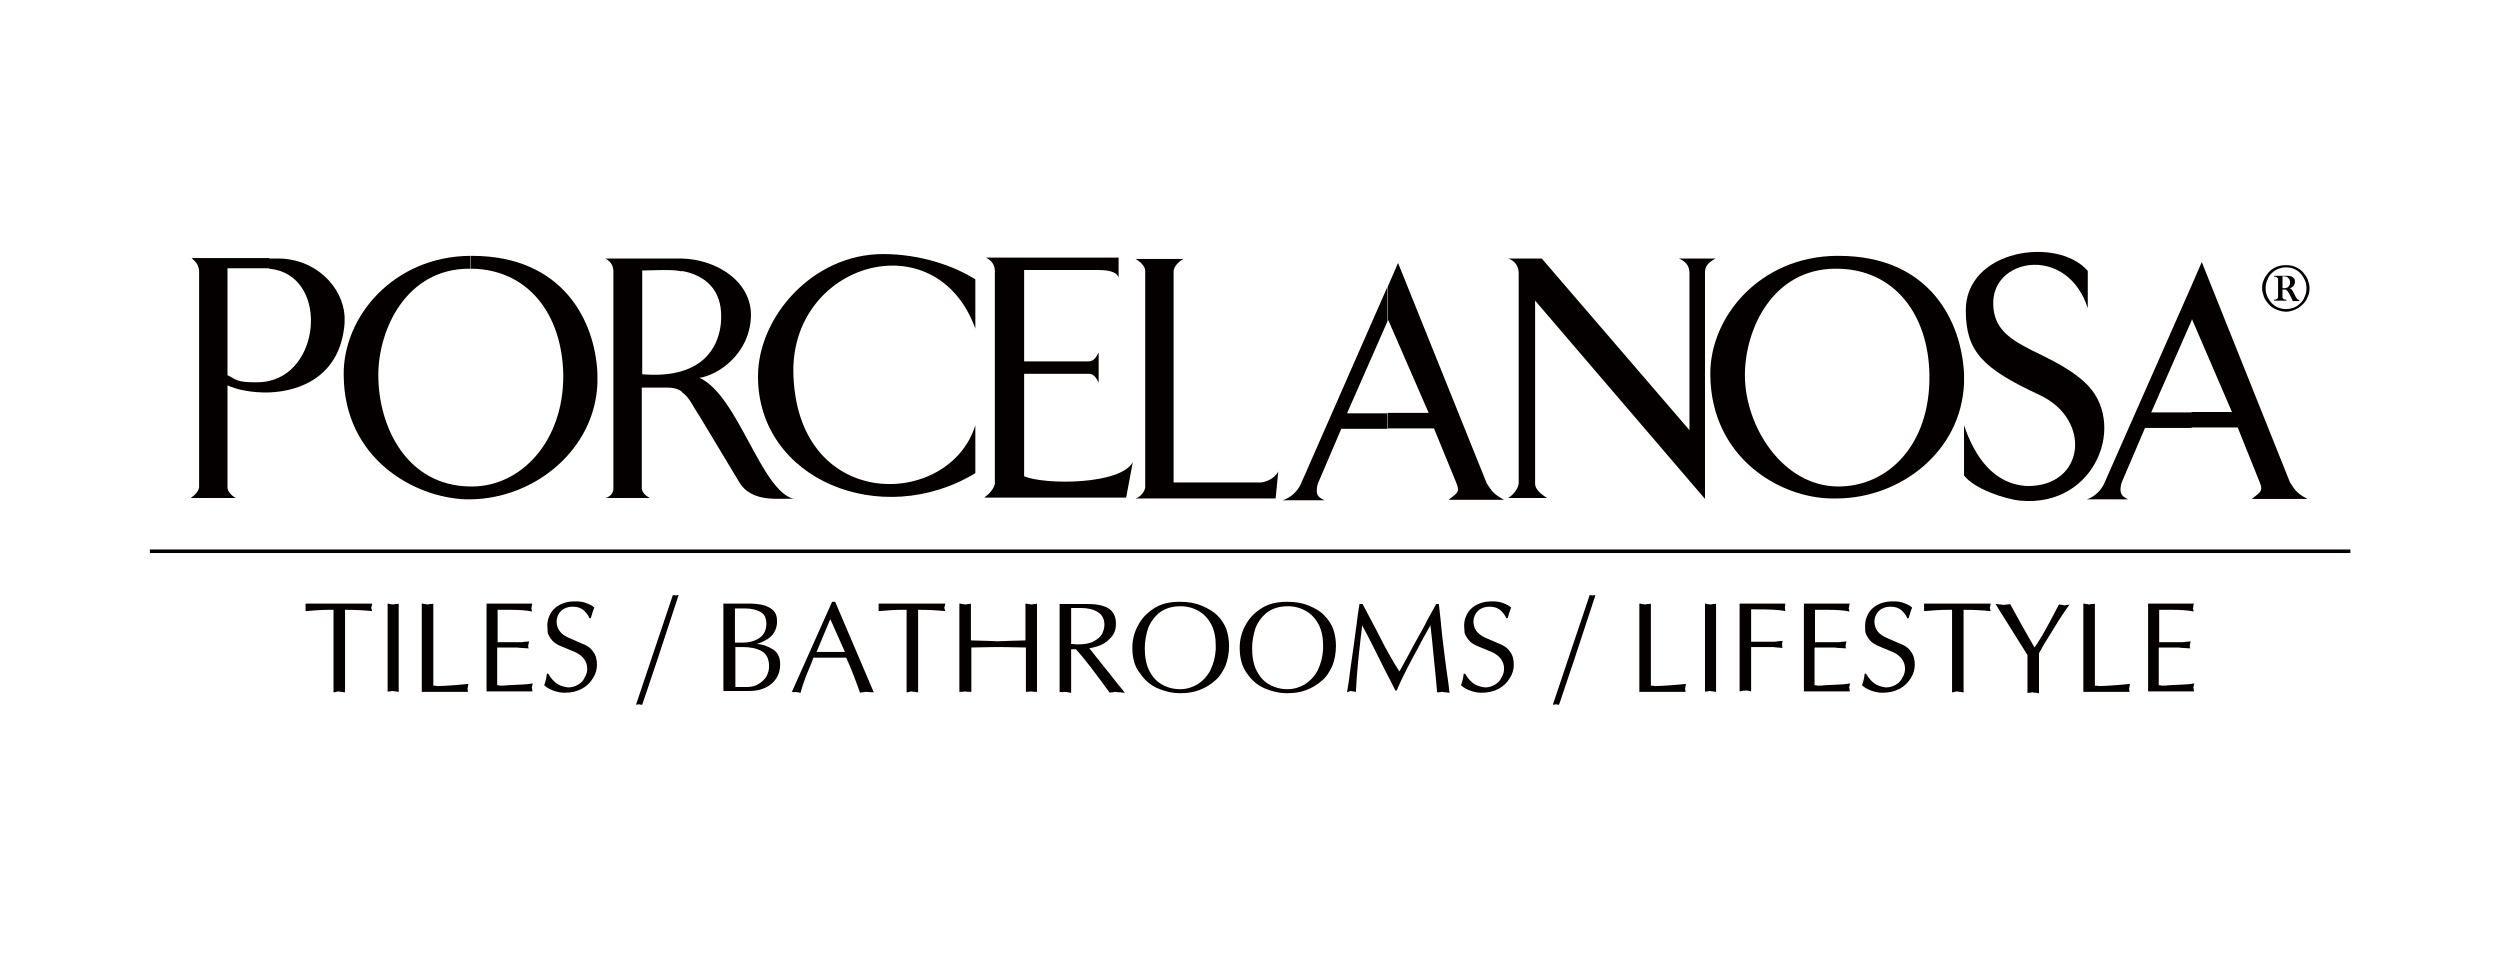 <svg width="784" height="300" viewBox="0 0 784 300" fill="none" xmlns="http://www.w3.org/2000/svg">
<path fill-rule="evenodd" clip-rule="evenodd" d="M660.014 151.311L687.277 89.55V100.539L674.619 129.333H687.277V134.202H672.672L665.3 151.45C664.465 154.649 665.3 155.623 667.386 156.597H654.45C656.954 155.762 659.04 153.676 660.014 151.311ZM687.277 89.55L690.477 82.178L718.158 151.311C719.827 153.954 720.522 154.788 723.582 156.458H706.195C708.699 154.371 709.951 154.093 708.56 151.033L701.744 134.062H687.277V129.194H699.935L687.416 100.122L687.277 100.4V89.55Z" fill="#040000"/>
<path fill-rule="evenodd" clip-rule="evenodd" d="M407.964 151.728L435.089 89.968V100.818L422.431 129.611H435.089V134.48H420.622L413.25 151.728C412.416 155.067 413.25 155.901 415.337 156.875H402.261C404.904 156.04 406.991 153.954 407.964 151.728ZM435.228 89.829L438.427 82.456L466.247 151.589C467.916 154.232 468.612 155.067 471.672 156.736H454.285C456.788 154.649 458.04 154.51 456.649 151.311L449.694 134.341H435.228V129.472H448.025L435.367 100.4L435.228 100.678V89.829Z" fill="#040000"/>
<path fill-rule="evenodd" clip-rule="evenodd" d="M616.476 97.757C616.058 78.144 645.269 73.971 654.728 84.96V96.644C648.469 77.171 625.796 80.648 625.1 94.28C624.405 109.164 641.514 108.746 653.755 119.874C667.386 132.254 657.371 159.1 633.724 157.014C628.856 156.597 618.98 153.258 615.919 149.085V133.367C619.258 143.243 625.239 152.006 635.95 152.424C653.755 152.424 656.119 131.698 639.706 123.908C621.623 115.562 616.615 110.137 616.476 97.757Z" fill="#040000"/>
<path fill-rule="evenodd" clip-rule="evenodd" d="M107.787 117.649C107.509 99.427 123.366 80.37 147.569 80.231V84.265H147.152C127.4 84.265 118.637 103.321 118.637 117.649C118.637 133.784 127.539 152.424 147.569 152.563V156.597H146.178C129.626 156.04 107.926 143.66 107.787 117.649ZM147.569 80.231H147.987C176.78 80.231 186.657 100.957 187.352 117.092V117.37V120.292C186.517 140.878 167.878 156.318 147.569 156.597V152.563H147.987C163.427 152.563 176.78 138.375 176.641 117.649C176.363 98.453 165.513 84.404 147.709 84.265V80.231H147.569Z" fill="#040000"/>
<path fill-rule="evenodd" clip-rule="evenodd" d="M536.354 117.649C536.075 99.427 551.933 80.37 576.136 80.231V84.265H575.719C555.828 84.265 547.203 103.321 547.203 117.649C547.203 133.784 559.027 152.285 576.136 152.563V156.318H574.745C558.331 156.318 536.632 143.66 536.354 117.649ZM576.136 80.231H576.554C605.347 80.231 615.084 100.957 615.919 117.092V117.37V120.152C615.084 141.574 596.028 156.179 576.136 156.318V152.563H576.554C591.994 152.563 605.347 139.626 605.069 117.649C604.791 98.453 593.941 84.404 576.136 84.265V80.231Z" fill="#040000"/>
<path fill-rule="evenodd" clip-rule="evenodd" d="M472.924 156.179C474.733 155.067 475.985 153.397 476.263 151.589V85.656C476.263 83.847 475.289 81.761 472.924 81.065H483.496L529.816 134.897V85.656C529.816 83.569 528.843 82.039 526.478 81.065H538.023C535.241 82.596 534.685 83.708 534.685 85.656V156.458L481.409 94.28V151.728C481.409 153.258 482.94 154.788 485.165 156.179H472.924Z" fill="#040000"/>
<path fill-rule="evenodd" clip-rule="evenodd" d="M356.081 156.319C357.889 155.901 359.28 153.537 359.141 152.563V84.96C359.141 83.708 357.889 82.178 356.081 81.204H371.103C368.878 82.456 368.043 84.265 368.043 84.96V151.311H395.168C396.698 151.311 399.897 150.059 400.871 147.833L400.036 156.319H356.081Z" fill="#040000"/>
<path fill-rule="evenodd" clip-rule="evenodd" d="M308.787 155.901C310.456 154.788 311.708 153.119 311.986 151.728V84.96C311.986 83.291 311.151 81.761 309.204 80.787H350.795V87.603C350.795 87.603 351.49 84.682 344.535 84.682H321.167V113.337H341.336C342.866 113.337 343.701 112.224 344.535 110.555V120.013C343.701 118.066 342.588 117.231 341.614 117.231H321.167V149.363C327.843 152.145 351.49 152.006 355.246 144.912L353.16 156.04H308.787V155.901Z" fill="#040000"/>
<path fill-rule="evenodd" clip-rule="evenodd" d="M237.706 118.066C237.706 99.427 254.815 79.674 276.932 79.674C288.478 79.674 299.049 83.291 305.865 87.603V103.043C293.485 68.825 247.165 82.456 248.834 118.066C250.642 160.909 297.797 159.379 305.865 133.367V148.39C276.376 166.195 237.706 150.476 237.706 118.066Z" fill="#040000"/>
<path fill-rule="evenodd" clip-rule="evenodd" d="M189.856 156.179C191.386 155.762 192.36 154.649 192.36 153.258V84.821C192.221 83.152 191.525 82.039 189.856 81.065H213.225C213.364 81.065 213.642 81.065 213.781 81.065V85.099C211.973 84.682 210.025 84.682 207.939 84.682L201.401 84.821V117.37C206.548 117.788 210.582 117.37 213.781 116.397V122.795C212.668 121.961 211.277 121.543 209.33 121.543H201.262V153.258C201.54 154.649 202.375 155.345 203.766 156.179H189.856ZM213.781 81.065C225.048 81.344 236.037 88.577 235.481 99.566C234.924 111.111 225.187 117.649 219.345 118.483C231.447 123.908 238.68 154.093 248.973 156.458C245.357 156.04 235.759 158.127 231.725 151.033L219.345 130.446C217.398 127.664 216.285 124.604 213.781 122.934V116.397C225.883 112.78 226.161 101.652 226.161 99.427C226.3 91.22 221.571 86.351 213.781 84.96V81.065Z" fill="#040000"/>
<path fill-rule="evenodd" clip-rule="evenodd" d="M71.343 117.649C73.986 118.901 73.986 120.013 80.802 119.874C82.053 119.874 83.305 119.735 84.418 119.457V123.074C79.132 123.213 74.264 122.239 71.343 120.848V152.841C71.343 154.093 72.595 155.484 73.986 156.179H59.797C61.188 155.206 62.162 154.232 62.44 152.841V84.821C62.162 82.874 61.467 82.178 60.076 80.926H84.418V84.126C83.862 84.126 83.305 84.126 82.749 84.126H71.343V117.649ZM84.418 119.457C101.11 115.701 102.64 85.934 84.418 84.265V81.065H87.061C99.163 81.065 107.509 90.107 108.065 99.148V101.235V101.374C106.813 117.51 94.851 122.656 84.418 123.074V119.457Z" fill="#040000"/>
<path d="M716.905 96.923C717.74 96.923 718.436 96.784 719.27 96.505C719.966 96.227 720.661 95.81 721.218 95.254C721.913 94.697 722.469 93.863 722.748 93.028C723.165 92.193 723.304 91.359 723.304 90.385C723.304 89.411 723.165 88.577 722.748 87.742C722.33 86.908 721.913 86.212 721.218 85.517C720.661 84.96 719.966 84.543 719.27 84.265C718.575 83.987 717.74 83.847 716.905 83.847C716.071 83.847 715.375 83.987 714.541 84.265C713.845 84.543 713.15 84.96 712.593 85.517C711.898 86.073 711.341 86.908 711.063 87.742C710.646 88.577 710.507 89.411 710.507 90.385C710.507 91.359 710.646 92.193 711.063 93.028C711.481 93.863 711.898 94.558 712.593 95.254C713.15 95.81 713.845 96.227 714.541 96.505C715.375 96.784 716.071 96.923 716.905 96.923ZM716.905 97.757C715.932 97.757 714.819 97.479 713.845 97.062C712.872 96.645 712.037 96.088 711.341 95.254C710.785 94.558 710.229 93.863 709.95 93.028C709.672 92.193 709.394 91.359 709.394 90.385C709.394 89.411 709.533 88.577 709.95 87.742C710.229 86.908 710.785 86.212 711.341 85.517C712.037 84.682 712.872 84.126 713.845 83.708C714.819 83.291 715.793 83.152 716.905 83.152C717.879 83.152 718.992 83.291 719.827 83.708C720.8 84.126 721.635 84.682 722.33 85.517C722.887 86.212 723.443 86.908 723.721 87.742C724 88.577 724.278 89.411 724.278 90.385C724.278 91.359 724.139 92.193 723.721 93.028C723.443 93.863 722.887 94.697 722.33 95.254C721.635 95.949 720.8 96.645 719.827 97.062C718.853 97.479 717.879 97.757 716.905 97.757ZM715.793 90.385H715.932C716.488 90.385 716.766 90.385 717.045 90.246C717.184 90.246 717.462 90.107 717.601 89.968C718.018 89.55 718.157 89.133 718.157 88.577C718.157 88.299 718.157 88.02 718.018 87.742C717.879 87.464 717.74 87.325 717.462 87.047C717.323 86.908 717.045 86.769 716.905 86.769C716.627 86.769 716.349 86.629 715.932 86.629H715.793V90.385ZM715.793 90.524V92.472C715.793 92.889 715.793 93.167 715.793 93.306C715.793 93.445 715.932 93.584 716.071 93.724C716.21 93.863 716.627 94.002 717.045 94.002V94.28H713.15V94.002C713.567 94.002 713.845 93.863 714.123 93.724C714.263 93.584 714.263 93.445 714.402 93.306C714.402 93.167 714.402 92.889 714.402 92.472V88.299C714.402 87.881 714.402 87.603 714.402 87.464C714.402 87.325 714.263 87.186 714.123 87.047C713.845 86.769 713.567 86.769 713.15 86.769V86.49H716.071C716.766 86.49 717.323 86.49 717.601 86.49C717.879 86.49 718.157 86.629 718.436 86.629C718.853 86.769 719.131 87.047 719.409 87.325C719.687 87.603 719.687 88.02 719.687 88.438C719.687 88.855 719.548 89.272 719.27 89.69C718.992 89.968 718.575 90.246 718.018 90.385C718.296 90.524 718.436 90.524 718.575 90.663C718.714 90.802 718.853 91.081 719.131 91.498C719.687 92.75 720.105 93.445 720.383 93.724C720.522 93.863 720.522 93.863 720.661 94.002C720.8 94.002 720.939 94.002 721.078 94.141V94.419H718.992C718.853 94.141 718.853 94.002 718.853 94.002L718.436 93.167C717.879 91.915 717.323 91.22 717.045 90.942C716.905 90.802 716.627 90.802 716.21 90.802H715.793V90.524Z" fill="#040000"/>
<path d="M673.646 216.827V189.285H687.973C687.973 189.424 687.973 189.703 687.834 189.981C687.834 190.259 687.834 190.537 687.695 190.676C687.695 190.815 687.695 190.954 687.834 191.233C687.834 191.511 687.834 191.65 687.973 191.789C686.165 191.372 683.8 191.233 680.74 191.233H677.123V201.387H683.383C683.522 201.387 683.939 201.387 684.357 201.387C684.774 201.387 685.191 201.387 685.608 201.248C686.026 201.248 686.443 201.248 686.999 201.109C686.999 201.248 686.86 201.526 686.86 201.665C686.86 201.804 686.86 202.082 686.721 202.222C686.721 202.361 686.721 202.5 686.721 202.639C686.721 202.778 686.721 203.056 686.86 203.334C685.052 203.195 683.8 203.195 683.244 203.056H676.984V214.88C677.262 214.88 677.541 214.88 677.958 215.019C678.653 215.019 679.488 215.019 680.323 214.88C681.296 214.88 682.27 214.741 683.244 214.741C684.217 214.741 685.191 214.601 686.026 214.601C686.86 214.462 687.556 214.462 688.112 214.323C688.112 214.462 688.112 214.601 687.973 214.88C687.973 215.158 687.973 215.297 687.834 215.436C687.834 215.575 687.834 215.714 687.973 216.132C687.973 216.41 687.973 216.688 688.112 216.827H673.646ZM653.337 216.827V189.285C653.476 189.285 653.755 189.285 654.172 189.424C654.45 189.424 654.728 189.424 654.867 189.563C655.146 189.563 655.424 189.563 655.841 189.424C656.258 189.424 656.676 189.424 656.954 189.285V215.019C657.371 215.019 657.788 215.019 658.206 215.158C659.736 215.158 661.405 215.019 663.352 214.88C665.3 214.741 666.83 214.601 667.943 214.462C667.943 214.601 667.943 214.88 667.804 215.158C667.804 215.436 667.804 215.714 667.664 215.853C667.804 216.41 667.804 216.827 667.804 216.966H653.337V216.827ZM635.811 205.421L625.795 189.424C626.074 189.424 626.491 189.424 627.047 189.563C627.604 189.563 627.882 189.563 628.16 189.702C628.438 189.702 628.717 189.703 629.273 189.563C629.69 189.563 630.107 189.563 630.386 189.424C632.75 193.736 635.254 198.327 638.036 203.056C639.01 201.665 639.845 200.274 640.679 198.883C641.514 197.353 642.348 195.962 643.044 194.571C643.739 193.18 644.713 191.511 645.687 189.563C645.826 189.563 646.104 189.563 646.521 189.702C646.939 189.702 647.078 189.703 647.356 189.842C647.495 189.842 647.773 189.842 648.19 189.702C648.469 189.702 648.747 189.703 649.025 189.563C648.469 190.259 647.773 191.372 646.799 192.763C645.826 194.154 644.852 195.823 643.739 197.631C642.627 199.44 641.653 200.97 640.818 202.361C640.123 203.752 639.566 204.586 639.427 204.864V217.383C639.149 217.383 638.871 217.383 638.453 217.244C638.036 217.244 637.758 217.244 637.48 217.105C637.341 217.105 637.062 217.105 636.645 217.244C636.228 217.244 635.95 217.244 635.811 217.383V205.421ZM612.164 217.105V191.233H611.19C608.825 191.233 606.321 191.372 603.4 191.65C603.4 191.233 603.4 190.815 603.4 190.537C603.4 190.12 603.4 189.563 603.4 189.285H624.265C624.265 189.563 624.265 189.703 624.126 189.981C624.126 190.259 624.126 190.398 623.987 190.537C623.987 190.676 623.987 190.815 624.126 190.954C624.126 191.094 624.126 191.372 624.265 191.65C621.622 191.372 618.84 191.233 615.78 191.233V217.105C615.502 217.105 615.224 217.105 614.806 216.966C614.389 216.966 614.111 216.966 613.833 216.827C613.694 216.827 613.415 216.827 612.998 216.966C612.72 217.105 612.442 217.105 612.164 217.105ZM584.9 196.24C584.9 194.432 585.456 193.041 586.291 191.789C587.126 190.676 588.238 189.842 589.629 189.285C591.02 188.729 592.272 188.59 593.802 188.59C595.054 188.59 596.167 188.729 597.141 189.146C598.254 189.563 599.088 189.981 599.645 190.537C599.506 190.815 599.088 191.928 598.532 193.875H598.114C597.836 193.041 597.141 192.206 596.306 191.372C595.472 190.676 594.359 190.259 592.968 190.259C591.994 190.259 591.16 190.398 590.325 190.815C589.49 191.233 588.934 191.789 588.517 192.484C588.099 193.18 587.821 194.015 587.821 194.849C587.821 197.214 589.073 198.883 591.577 199.996L595.75 201.804C597.28 202.361 598.532 203.195 599.227 204.308C600.062 205.282 600.479 206.812 600.479 208.481C600.479 209.872 600.062 211.402 599.227 212.654C598.393 214.045 597.28 215.158 595.75 215.992C594.22 216.827 592.411 217.244 590.325 217.244C589.073 217.244 587.821 216.966 586.708 216.549C585.596 216.132 584.622 215.575 583.926 214.88C584.344 213.767 584.622 212.654 584.761 211.263H585.178C586.152 212.932 587.265 214.045 588.238 214.601C589.212 215.158 590.325 215.436 591.438 215.575C592.55 215.575 593.524 215.297 594.498 214.741C595.472 214.184 596.167 213.489 596.584 212.515C597.141 211.68 597.419 210.707 597.419 209.733C597.419 207.368 596.028 205.56 593.524 204.447L589.49 202.778C588.238 202.222 587.126 201.665 586.43 200.831C585.735 199.996 585.317 199.3 585.039 198.466C584.9 197.909 584.9 197.075 584.9 196.24ZM565.704 216.827V189.285H580.032C580.032 189.424 580.031 189.703 579.892 189.981C579.892 190.259 579.892 190.537 579.753 190.676C579.753 190.815 579.753 190.954 579.892 191.233C579.892 191.511 579.892 191.65 580.032 191.789C578.223 191.372 575.858 191.233 572.798 191.233H569.182V201.387H575.441C575.58 201.387 575.998 201.387 576.415 201.387C576.832 201.387 577.249 201.387 577.667 201.248C578.084 201.248 578.501 201.248 579.058 201.109C579.058 201.248 578.919 201.526 578.919 201.665C578.919 201.804 578.919 202.082 578.78 202.222C578.78 202.361 578.78 202.5 578.78 202.639C578.78 202.778 578.78 203.056 578.919 203.334C577.11 203.195 575.859 203.195 575.302 203.056H569.043V214.88C569.321 214.88 569.599 214.88 570.016 215.019C570.712 215.019 571.546 215.019 572.381 214.88C573.355 214.88 574.328 214.741 575.302 214.741C576.276 214.741 577.25 214.601 578.084 214.601C578.919 214.462 579.614 214.462 580.171 214.323C580.171 214.462 580.171 214.601 580.032 214.88C580.032 215.158 580.031 215.297 579.892 215.436C579.892 215.575 579.892 215.714 580.032 216.132C580.032 216.41 580.032 216.688 580.171 216.827H565.704ZM545.535 189.285H559.862C559.862 189.842 559.862 190.259 559.723 190.537C559.723 190.676 559.862 191.094 559.862 191.65C558.193 191.233 554.994 191.093 550.264 191.093H549.151V201.248H554.993C555.272 201.248 555.689 201.248 556.106 201.248C556.524 201.248 556.941 201.248 557.497 201.109C557.915 201.109 558.471 200.97 559.027 200.97C559.027 201.248 558.888 201.387 558.888 201.665C558.888 201.943 558.888 201.943 558.888 202.082C558.888 202.222 558.888 202.361 558.888 202.5C558.888 202.639 558.888 202.917 559.027 203.195C558.471 203.195 557.775 203.056 557.358 203.056C556.802 203.056 556.384 202.917 556.106 202.917C555.828 202.917 555.411 202.917 554.993 202.917H549.151V216.827C548.734 216.688 548.178 216.549 547.482 216.549C546.787 216.549 546.23 216.688 545.535 216.827V189.285ZM534.546 189.285C534.685 189.285 534.963 189.285 535.38 189.424C535.798 189.563 536.076 189.424 536.215 189.563C536.354 189.563 536.771 189.563 537.189 189.424C537.606 189.424 537.884 189.424 538.162 189.285V216.966C538.023 216.966 537.745 216.966 537.328 216.827C536.91 216.827 536.632 216.827 536.354 216.688C536.215 216.688 535.798 216.688 535.519 216.827C535.102 216.827 534.824 216.827 534.685 216.966V189.285H534.546ZM514.098 216.827V189.285C514.237 189.285 514.515 189.285 514.933 189.424C515.211 189.424 515.489 189.424 515.628 189.563C515.906 189.563 516.185 189.563 516.602 189.424C517.019 189.424 517.436 189.424 517.715 189.285V215.019C518.132 215.019 518.549 215.019 518.967 215.158C520.497 215.158 522.166 215.019 524.113 214.88C526.061 214.741 527.591 214.601 528.704 214.462C528.704 214.601 528.704 214.88 528.564 215.158C528.564 215.436 528.564 215.714 528.425 215.853C528.564 216.41 528.564 216.827 528.564 216.966H514.098V216.827ZM500.327 186.642L493.511 207.368L488.921 221C488.504 221 488.225 221 488.086 220.861C487.808 220.861 487.391 221 486.974 221L493.929 200.274L498.519 186.642C498.936 186.642 499.353 186.642 499.493 186.781C499.493 186.642 499.91 186.642 500.327 186.642ZM459.154 196.24C459.154 194.432 459.71 193.041 460.545 191.789C461.379 190.676 462.492 189.842 463.883 189.285C465.274 188.729 466.526 188.59 468.056 188.59C469.308 188.59 470.421 188.729 471.394 189.146C472.507 189.563 473.342 189.981 473.898 190.537C473.759 190.815 473.342 191.928 472.785 193.875H472.368C472.09 193.041 471.394 192.206 470.56 191.372C469.725 190.676 468.612 190.259 467.221 190.259C466.248 190.259 465.413 190.398 464.578 190.815C463.744 191.233 463.187 191.789 462.77 192.484C462.353 193.18 462.075 194.015 462.075 194.849C462.075 197.214 463.327 198.883 465.83 199.996L470.003 201.804C471.533 202.361 472.785 203.195 473.481 204.308C474.315 205.282 474.733 206.812 474.733 208.481C474.733 209.872 474.315 211.402 473.481 212.654C472.646 214.045 471.533 215.158 470.003 215.992C468.473 216.827 466.665 217.244 464.578 217.244C463.327 217.244 462.075 216.966 460.962 216.549C459.849 216.132 458.875 215.575 458.18 214.88C458.597 213.767 458.875 212.654 459.014 211.263H459.432C460.405 212.932 461.518 214.045 462.492 214.601C463.466 215.158 464.578 215.436 465.691 215.575C466.804 215.575 467.778 215.297 468.751 214.741C469.725 214.184 470.421 213.489 470.838 212.515C471.394 211.68 471.673 210.707 471.673 209.733C471.673 207.368 470.282 205.56 467.778 204.447L463.744 202.778C462.353 202.222 461.379 201.665 460.684 200.831C459.988 199.996 459.571 199.3 459.293 198.466C459.293 197.909 459.154 197.075 459.154 196.24ZM422.431 217.105C422.848 214.601 423.266 211.959 423.544 209.316C423.961 206.673 424.239 204.308 424.518 202.5C424.796 200.691 425.074 198.605 425.352 196.379C425.63 194.154 425.909 191.789 426.326 189.424H427.3C427.578 189.981 428.412 191.511 429.664 193.875C430.916 196.24 432.029 198.327 433.003 200.274C433.976 202.222 434.95 204.03 435.924 205.699C436.898 207.507 437.871 209.037 438.845 210.568C439.54 209.316 440.514 207.646 441.766 205.282C443.018 202.917 444.131 200.831 445.104 199.161C446.078 197.353 446.913 195.962 447.469 194.71C448.165 193.458 449.138 191.65 450.39 189.424H451.225C451.642 193.041 451.92 195.684 452.059 197.353C452.199 199.022 452.477 200.97 452.755 203.334C453.033 205.56 453.311 208.064 453.729 210.846C454.146 213.628 454.424 215.714 454.563 217.244C454.285 217.244 454.007 217.244 453.45 217.105C453.033 217.105 452.616 217.105 452.477 216.966C451.503 217.105 450.947 217.105 450.668 217.105C450.529 215.436 450.39 213.489 450.112 210.985C449.834 208.481 449.695 206.673 449.556 205.421C449.417 204.169 449.277 202.778 449.138 201.109C448.999 199.44 448.721 197.77 448.582 196.101C446.913 199.022 445.522 201.526 444.548 203.473C443.435 205.421 442.322 207.646 441.21 209.733C440.097 211.959 438.984 214.184 438.01 216.549H437.593C436.48 214.323 435.367 212.098 434.255 210.011C433.142 207.786 431.89 205.282 430.499 202.5C429.108 199.718 427.995 197.631 427.161 196.101C427.161 196.658 426.882 198.327 426.604 200.97C426.326 203.613 426.048 205.838 425.909 207.368C425.77 209.037 425.63 210.568 425.491 212.237C425.352 213.906 425.352 215.436 425.213 216.966C425.074 216.966 424.796 216.966 424.518 216.827C424.239 216.827 423.961 216.827 423.822 216.688C423.683 216.688 423.405 216.688 423.127 216.827C422.848 216.966 422.709 216.966 422.431 217.105ZM392.664 203.334C392.664 205.977 393.081 208.342 394.055 210.289C395.028 212.237 396.28 213.628 397.95 214.601C399.619 215.575 401.566 216.132 403.792 216.132C405.739 216.132 407.547 215.575 409.217 214.601C410.886 213.489 412.277 212.098 413.251 210.15C414.224 208.203 414.781 205.977 414.92 203.613C414.92 203.473 414.92 203.334 414.92 203.056C414.92 202.778 414.92 202.639 414.92 202.5C414.92 199.857 414.502 197.77 413.529 195.823C412.555 194.015 411.303 192.624 409.634 191.65C407.965 190.676 406.017 190.12 403.931 190.12C401.427 190.12 399.341 190.676 397.532 191.928C395.863 193.18 394.611 194.849 393.777 196.797C393.081 198.883 392.664 201.109 392.664 203.334ZM388.769 203.195C388.769 200.691 389.325 198.327 390.577 196.101C391.69 193.876 393.498 192.067 395.724 190.676C397.95 189.285 400.592 188.729 403.514 188.729H403.792C406.435 188.729 408.66 189.146 410.608 189.981C412.555 190.815 414.224 191.789 415.337 193.041C416.589 194.293 417.563 195.823 418.119 197.353C418.675 199.022 418.954 200.691 418.954 202.5C418.954 204.864 418.536 206.951 417.841 208.759C417.006 210.568 416.033 212.237 414.502 213.489C413.111 214.741 411.442 215.714 409.634 216.41C407.826 217.105 405.878 217.383 403.792 217.383H403.653C401.149 217.383 398.784 216.827 396.559 215.853C394.333 214.88 392.525 213.35 391.134 211.263C389.604 209.316 388.769 206.534 388.769 203.195ZM359.002 203.334C359.002 205.977 359.419 208.342 360.393 210.289C361.366 212.237 362.618 213.628 364.287 214.601C365.957 215.575 367.904 216.132 370.13 216.132C372.077 216.132 373.885 215.575 375.554 214.601C377.224 213.489 378.615 212.098 379.588 210.15C380.562 208.203 381.118 205.977 381.258 203.613C381.258 203.473 381.258 203.334 381.258 203.056C381.258 202.778 381.258 202.639 381.258 202.5C381.258 199.857 380.84 197.77 379.867 195.823C378.893 194.015 377.641 192.624 375.972 191.65C374.303 190.676 372.355 190.12 370.269 190.12C367.765 190.12 365.678 190.676 363.87 191.928C362.201 193.18 360.949 194.849 360.114 196.797C359.419 198.883 359.002 201.109 359.002 203.334ZM355.107 203.195C355.107 200.691 355.663 198.327 356.915 196.101C358.028 193.876 359.836 192.067 362.062 190.676C364.287 189.285 366.93 188.729 369.851 188.729H370.13C372.772 188.729 374.998 189.146 376.945 189.981C378.893 190.815 380.562 191.789 381.814 193.041C383.066 194.293 384.04 195.823 384.596 197.353C385.152 199.022 385.431 200.691 385.431 202.5C385.431 204.864 385.013 206.951 384.318 208.759C383.483 210.568 382.509 212.237 380.979 213.489C379.588 214.741 377.919 215.714 376.111 216.41C374.303 217.105 372.355 217.383 370.269 217.383H370.13C367.626 217.383 365.261 216.827 363.035 215.853C360.81 214.88 359.002 213.35 357.611 211.263C355.941 209.316 355.107 206.534 355.107 203.195ZM335.911 201.943C336.467 201.943 337.024 202.082 337.858 202.082C340.084 202.082 341.753 201.804 343.005 201.109C344.257 200.413 345.092 199.718 345.648 198.744C346.065 197.77 346.343 196.936 346.343 195.962C346.343 194.154 345.648 192.763 344.257 191.928C342.866 191.094 341.197 190.676 339.11 190.676C338.693 190.676 338.137 190.676 337.441 190.676C336.746 190.676 336.189 190.676 335.911 190.676V201.943ZM332.294 217.105V189.424H341.197C344.257 189.424 346.483 189.981 347.874 190.954C349.265 191.928 349.96 193.597 349.96 195.545C349.96 197.214 349.543 198.605 348.569 199.718C347.595 200.831 346.622 201.665 345.37 202.222C344.118 202.778 342.866 203.056 341.614 203.334C342.727 204.586 343.561 205.838 344.535 206.951C345.37 208.064 346.483 209.455 347.874 211.124C349.125 212.793 350.099 213.906 350.377 214.323C350.795 214.741 351.49 215.714 352.742 217.244C352.464 217.244 351.907 217.244 351.351 217.105C350.795 217.105 350.238 217.105 349.96 216.966C349.821 216.966 349.404 216.966 348.986 217.105C348.569 217.105 348.291 217.105 348.013 217.244C343.561 211.124 340.084 206.534 337.441 203.613H335.911V217.244C335.772 217.244 335.354 217.244 334.937 217.105C334.52 216.966 334.242 217.105 333.964 216.966C333.824 216.966 333.546 216.966 333.129 217.105C332.851 216.966 332.433 216.966 332.294 217.105ZM300.858 216.966V189.285C300.997 189.285 301.275 189.285 301.692 189.424C302.11 189.424 302.249 189.424 302.527 189.563C302.805 189.563 303.083 189.563 303.501 189.424C303.918 189.424 304.196 189.424 304.474 189.285V200.831C308.23 200.97 311.012 200.97 312.681 201.109C315.046 200.97 318.106 200.97 321.584 200.831V189.285C321.723 189.285 322.001 189.285 322.418 189.424C322.835 189.424 322.975 189.424 323.253 189.563C323.531 189.563 323.809 189.563 324.227 189.424C324.644 189.424 324.922 189.424 325.2 189.285V216.966C324.505 216.966 323.948 216.966 323.531 216.827C323.114 216.827 322.418 216.966 321.723 216.966V203.056C316.159 202.917 313.238 202.917 313.099 202.917C312.959 202.917 310.038 202.917 304.613 203.056V216.966C303.779 216.966 303.083 216.966 302.666 216.827C302.11 216.966 301.553 216.966 300.858 216.966ZM284.305 217.105V191.233H283.331C280.966 191.233 278.463 191.372 275.542 191.65C275.542 191.233 275.542 190.815 275.542 190.537C275.542 190.12 275.542 189.563 275.542 189.285H296.407C296.407 189.563 296.407 189.703 296.267 189.981C296.267 190.259 296.267 190.398 296.128 190.537C296.128 190.676 296.128 190.815 296.267 190.954C296.267 191.094 296.267 191.372 296.407 191.65C293.764 191.372 290.982 191.233 287.921 191.233V217.105C287.643 217.105 287.365 217.105 286.948 216.966C286.53 216.966 286.252 216.966 285.974 216.827C285.835 216.827 285.557 216.827 285.139 216.966C284.861 217.105 284.583 217.105 284.305 217.105ZM256.067 204.447H264.97L260.38 194.154L256.067 204.447ZM248.278 217.105L260.936 188.729H261.91L274.011 217.105C273.733 217.105 272.899 217.105 271.647 216.966C271.368 216.966 271.09 216.966 270.673 217.105C270.256 217.105 269.977 217.105 269.699 217.244C268.447 213.628 267.056 210.011 265.387 206.255H255.094C254.537 207.786 253.981 209.177 253.425 210.428C252.868 211.68 252.451 212.932 252.034 214.045C251.616 215.158 251.338 216.271 251.06 217.244C250.921 217.244 250.643 217.244 250.364 217.105C250.086 217.105 249.808 217.105 249.669 216.966C249.53 216.966 249.252 216.966 248.973 217.105C248.695 216.966 248.417 216.966 248.278 217.105ZM230.473 215.436H234.507C235.62 215.436 236.733 215.158 237.706 214.601C238.68 214.045 239.515 213.35 240.21 212.376C240.766 211.402 241.184 210.289 241.184 209.037C241.184 206.534 240.349 205.004 238.819 204.169C237.289 203.334 235.342 202.917 232.977 202.917H230.612V215.436H230.473ZM230.473 201.526H232.838C235.063 201.526 236.872 200.97 238.263 199.996C239.654 199.022 240.21 197.631 240.349 195.823C240.349 193.876 239.793 192.624 238.541 191.928C237.289 191.233 235.759 190.815 233.672 190.815H230.473V201.526ZM226.856 216.827V189.285H235.063C236.454 189.285 237.845 189.424 239.097 189.702C240.349 189.981 241.462 190.537 242.297 191.233C243.27 192.067 243.688 193.319 243.688 194.849C243.688 196.101 243.409 197.214 242.853 198.188C242.297 199.161 241.462 199.996 240.488 200.552C239.515 201.109 238.402 201.665 237.289 201.943C239.375 202.082 241.045 202.778 242.575 203.752C243.966 204.725 244.661 206.255 244.661 208.342C244.661 210.011 244.244 211.541 243.409 212.793C242.575 214.045 241.462 215.019 239.932 215.714C238.402 216.41 236.872 216.688 234.924 216.688H226.856V216.827ZM212.807 186.642L205.991 207.368L201.401 221C200.984 221 200.706 221 200.567 220.861C200.288 220.861 199.871 221 199.454 221L206.409 200.274L210.999 186.642C211.416 186.642 211.834 186.642 211.973 186.781C211.973 186.642 212.39 186.642 212.807 186.642ZM171.634 196.24C171.634 194.432 172.19 193.041 173.025 191.789C173.859 190.676 174.972 189.842 176.363 189.285C177.754 188.729 179.006 188.59 180.536 188.59C181.788 188.59 182.901 188.729 183.875 189.146C184.987 189.563 185.822 189.981 186.378 190.537C186.239 190.815 185.822 191.928 185.266 193.875H184.848C184.57 193.041 183.875 192.206 183.04 191.372C182.205 190.676 181.093 190.259 179.702 190.259C178.728 190.259 177.893 190.398 177.059 190.815C176.224 191.233 175.668 191.789 175.25 192.484C174.833 193.18 174.555 194.015 174.555 194.849C174.555 197.214 175.807 198.883 178.311 199.996L182.484 201.804C184.014 202.361 185.266 203.195 185.961 204.308C186.796 205.282 187.213 206.812 187.213 208.481C187.213 209.872 186.796 211.402 185.961 212.654C185.126 214.045 184.014 215.158 182.484 215.992C180.953 216.827 179.145 217.244 177.059 217.244C175.807 217.244 174.555 216.966 173.442 216.549C172.329 216.132 171.356 215.575 170.66 214.88C171.077 213.767 171.356 212.654 171.495 211.263H171.912C172.886 212.932 173.998 214.045 174.972 214.601C175.946 215.158 177.059 215.436 178.171 215.575C179.284 215.575 180.258 215.297 181.232 214.741C182.205 214.184 182.901 213.489 183.318 212.515C183.875 211.68 184.153 210.707 184.153 209.733C184.153 207.368 182.762 205.56 180.258 204.447L176.224 202.778C174.833 202.222 173.859 201.665 173.164 200.831C172.468 199.996 172.051 199.3 171.773 198.466C171.773 197.909 171.634 197.075 171.634 196.24ZM152.577 216.827V189.285H166.904C166.904 189.424 166.904 189.703 166.765 189.981C166.765 190.259 166.765 190.537 166.626 190.676C166.626 190.815 166.626 190.954 166.765 191.233C166.765 191.511 166.765 191.65 166.904 191.789C165.096 191.372 162.731 191.233 159.671 191.233H156.055V201.387H162.314C162.453 201.387 162.87 201.387 163.288 201.387C163.705 201.387 164.122 201.387 164.54 201.248C164.957 201.248 165.374 201.248 165.931 201.109C165.931 201.248 165.792 201.526 165.792 201.665C165.792 201.804 165.792 202.082 165.652 202.222C165.652 202.361 165.652 202.5 165.652 202.639C165.652 202.778 165.652 203.056 165.792 203.334C163.983 203.195 162.731 203.195 162.175 203.056H155.915V214.88C156.194 214.88 156.472 214.88 156.889 215.019C157.585 215.019 158.419 215.019 159.254 214.88C160.228 214.88 161.201 214.741 162.175 214.741C163.149 214.741 164.122 214.601 164.957 214.601C165.792 214.462 166.487 214.462 167.043 214.323C167.043 214.462 167.043 214.601 166.904 214.88C166.904 215.158 166.904 215.297 166.765 215.436C166.765 215.575 166.765 215.714 166.904 216.132C166.904 216.41 166.904 216.688 167.043 216.827H152.577ZM132.268 216.827V189.285C132.408 189.285 132.686 189.285 133.103 189.424C133.381 189.424 133.659 189.424 133.799 189.563C134.077 189.563 134.355 189.563 134.772 189.424C135.19 189.424 135.607 189.424 135.885 189.285V215.019C136.302 215.019 136.72 215.019 137.137 215.158C138.667 215.158 140.336 215.019 142.284 214.88C144.231 214.741 145.761 214.601 146.874 214.462C146.874 214.601 146.874 214.88 146.735 215.158C146.735 215.436 146.735 215.714 146.596 215.853C146.735 216.41 146.735 216.827 146.735 216.966H132.268V216.827ZM121.419 189.285C121.558 189.285 121.836 189.285 122.253 189.424C122.671 189.563 122.949 189.424 123.088 189.563C123.227 189.563 123.644 189.563 124.062 189.424C124.479 189.424 124.757 189.424 125.035 189.285V216.966C124.896 216.966 124.618 216.966 124.201 216.827C123.783 216.827 123.505 216.827 123.227 216.688C123.088 216.688 122.671 216.688 122.392 216.827C121.975 216.827 121.697 216.827 121.558 216.966V189.285H121.419ZM104.588 217.105V191.233H103.614C101.249 191.233 98.745 191.372 95.824 191.65C95.824 191.233 95.824 190.815 95.824 190.537C95.824 190.12 95.824 189.563 95.824 189.285H116.689C116.689 189.563 116.689 189.703 116.55 189.981C116.55 190.259 116.55 190.398 116.411 190.537C116.411 190.676 116.411 190.815 116.55 190.954C116.55 191.094 116.55 191.372 116.689 191.65C114.046 191.372 111.264 191.233 108.204 191.233V217.105C107.926 217.105 107.648 217.105 107.23 216.966C106.813 216.966 106.535 216.966 106.257 216.827C106.118 216.827 105.839 216.827 105.422 216.966C105.144 217.105 104.866 217.105 104.588 217.105Z" fill="#040000"/>
<path d="M737.075 172.315H47V173.428H737.075V172.315Z" fill="#040000"/>
</svg>
